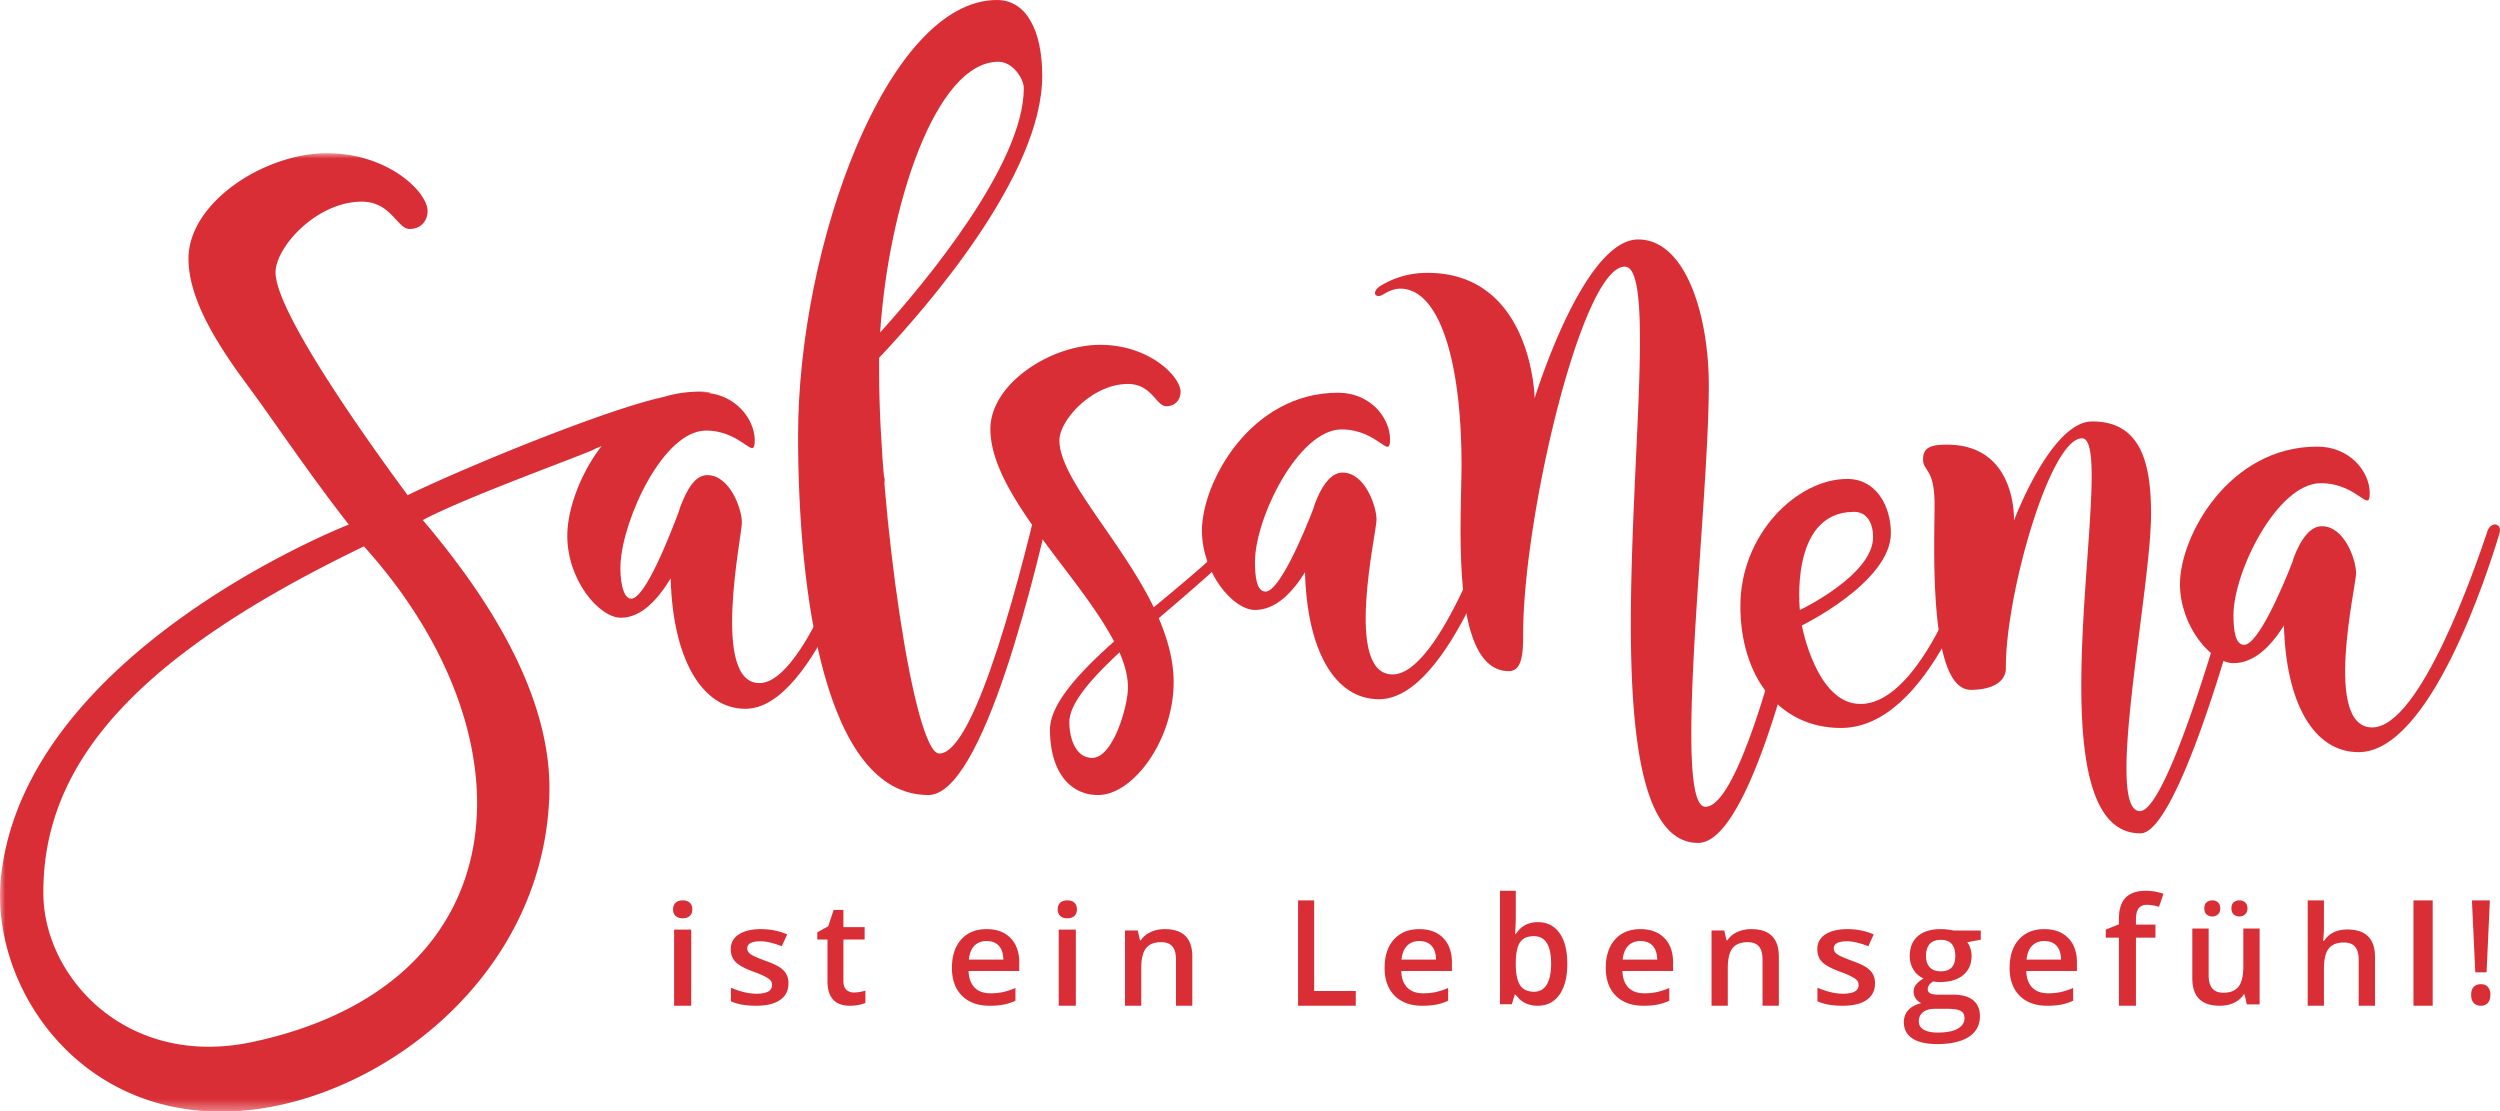 <svg xmlns="http://www.w3.org/2000/svg" xmlns:xlink="http://www.w3.org/1999/xlink" width="234" height="104" viewBox="0 0 234 104"><defs><path id="ex284fvdwa" d="M0 0h66.6v89.655H0z"></path></defs><g fill="none" fill-rule="evenodd"><g transform="translate(0 14.345)"><mask id="eie0okq4kb" fill="#fff"><use xlink:href="#ex284fvdwa"></use></mask><path d="M23.675 83.176c-11.812 2.54-19.548-6.052-19.616-13.82-.108-12.448 9.017-22.447 30.004-32.56 16.024 17.743 14.874 40.945-10.388 46.38zm41.801-60.867c-1.167.01-2.305.179-3.32.493-5.319 1.132-18.409 6.495-24.006 9.203-.052-.122-12.322-16.386-12.36-20.828-.02-2.364 3.805-6.61 8.02-6.647 2.81-.024 3.36 2.566 4.531 2.558 1.112-.01 1.69-.822 1.68-1.689C40.008 3.611 36.286-.05 30.493 0c-5.856.05-12.898 4.669-12.85 9.919.029 3.307 2.037 6.924 4.64 10.59l1.25 1.713c1.57 2.095 5.53 7.974 9.115 12.533 0 0-30.17 11.73-32.543 32.855C-1.082 78.171 7.96 91.594 23.99 89.476 36.416 87.834 50.78 76.769 51.412 60.25c.362-9.45-5.826-18.822-11.838-25.917 3.723-2 13.782-5.644 15.9-6.55a5.079 5.079 0 0 1 1.84-.586 4.733 4.733 0 0 1 2.11-1.244c.812-1.473 2.31-2.547 4.499-2.547.242 0 .472.016.698.04a4.704 4.704 0 0 1 1.979-1.033 5.427 5.427 0 0 0-1.124-.105z" fill="#D92E35" mask="url(#eie0okq4kb)"></path></g><path d="M82.745 45.22c-1.067 3.693-6.384 21.125-12.97 21.125-4.174 0-6.814-4.867-7-12.207-1.206 1.988-2.761 3.684-4.663 3.684-2.04 0-5.159-3.637-5.007-7.976.16-4.59 4.504-13.087 12.621-13.087 3.014 0 4.92 2.426 4.92 4.462 0 2.036-1.176-.919-4.562-.919-3.988 0-7.762 8.227-8.002 12.43-.076 1.323.165 3.307 1 3.307 1.298 0 3.607-5.878 4.488-8.246.093-.378.255-.719.394-1.05.604-1.42 1.322-2.271 2.25-2.271 2.087 0 3.228 3.149 3.228 4.427 0 1.278-2.91 15.038 1.635 15.038 4.406 0 9.436-15.508 10.502-18.823.279-1.231 1.49-.936 1.166.105" fill="#D92E35"></path><path d="M82.38 31.12c4.281-4.737 13.45-15.773 13.45-22.878 0-.853-1.024-2.463-2.374-2.463-5.865 0-10.286 13.405-11.076 25.342zm16.615 13.264c-2.002 9.283-6.982 30.03-12.101 30.03-9.728 0-12.194-18.994-12.194-33.63C74.7 22.972 83.078 0 93.316 0c2.746 0 4.236 2.842 4.236 7.105 0 9.237-10.704 21.553-15.266 26.384v1.374c0 12.694 3.212 35.668 5.631 35.668 3.444 0 7.866-17.669 9.82-26.147.234-1.327 1.35-.759 1.258 0z" fill="#D92E35"></path><path d="M102.23 70.937c-1.535 0-2.14-1.807-2.14-3.337 0-1.716 1.953-3.987 4.695-6.536.511 1.158.791 2.27.791 3.29 0 1.763-1.395 6.583-3.347 6.583zm12.97-19.069a5.305 5.305 0 0 1-.484-.896c-1.797 1.786-4.052 3.653-6.724 5.873-3.067-6.304-8.831-12.053-8.831-15.622 0-1.9 3.068-5.285 6.415-5.285 2.23 0 2.65 2.086 3.578 2.086.884 0 1.348-.65 1.348-1.344 0-1.437-2.928-4.404-7.53-4.404-4.648 0-10.272 3.662-10.272 7.88 0 6.12 8.32 13.63 11.574 19.888-3.44 3.059-5.996 5.934-5.996 8.25 0 3.803 1.766 6.12 4.508 6.12 3.254 0 7.066-5.1 7.066-10.57 0-1.992-.558-4.033-1.395-5.979 2.556-2.19 4.85-4.132 6.743-5.997z" fill="#D92E35"></path><path d="M142.145 44.93c-1.078 3.62-6.416 20.518-13.066 20.518-4.215 0-6.744-4.688-6.931-11.884-1.218 1.95-2.763 3.528-4.684 3.528-2.06 0-4.964-3.482-4.964-7.428 0-4.502 4.543-12.905 12.739-12.905 3.043 0 4.87 2.367 4.87 4.363 0 1.996-1.125-.928-4.543-.928-4.027 0-8.102 8.31-8.102 12.395 0 1.3.14 2.785.984 2.785 1.31 0 3.606-5.478 4.496-7.8.094-.37.234-.695.374-1.02.609-1.392 1.405-2.321 2.342-2.321 2.107 0 3.184 3.157 3.184 4.41 0 1.253-3.09 14.484 1.499 14.484 4.45 0 9.553-14.994 10.63-18.245.282-1.206 1.499-.974 1.172.047" fill="#D92E35"></path><path d="M166.13 61.523c-1.946 7.052-4.433 13.991-6.503 13.991-3.147 0 .317-28.056.317-39.457 0-6.475-2.127-13.643-6.61-13.643-5.151 0-9.69 14.861-9.69 14.861s-.21-11.735-10.035-11.735c-1.812 0-3.202.508-4.394 1.212-.907.61-.471 1.217.197.841.524-.328 1.079-.576 1.65-.576 3.673 0 5.737 6.796 5.737 16.462 0 5.302-1.1 19.34 4.433 19.34 1.287 0 1.334-1.833 1.334-3.475 0-10.933 5.505-34.386 9.511-34.386 4.865 0-5.339 53.939 6.871 53.939 3.156 0 6.235-8.3 8.452-16.453a4.707 4.707 0 0 1-1.27-.921" fill="#D92E35"></path><path d="M168.468 57.094s6.853-3.258 6.853-6.815c0-1.263-.531-2.37-1.783-2.37-6.078 0-5.07 9.185-5.07 9.185zm17.81-7.344c-.929 3.322-5.7 18.388-13.96 18.388-5.846 0-9.418-4.867-9.418-11.418 0-6.692 5.275-11.892 10.008-11.892 2.737 0 4.08 2.584 4.08 5.064 0 4.585-8.334 8.652-8.334 8.652s1.345 7.347 5.474 7.347c5.8 0 10.213-13.36 11.094-16.167.232-.75 1.241-.536 1.055.026z" fill="#D92E35"></path><g fill="#D92E35"><path d="M207.394 59.642c-2.268 7.553-5.34 16.267-7.092 16.28-3.376.022 1.087-20.894 1.037-27.963-.03-4.067-.68-8.544-5.53-8.51-3.85.026-7.304 9.29-7.304 9.29s.33-7.163-6.327-7.118c-1.521.01-2.185.292-2.178 1.401.008 1.11 1.052.779 1.076 4.105.023 3.327-.684 17.471 3.406 17.443 2.425-.016 3.273-1.039 3.266-2.009-.05-6.839 4.126-21.515 7.122-21.535 3.566-.024-5.251 37.048 5.495 36.974 2.364-.016 5.759-9.385 8.162-17.508a4.697 4.697 0 0 1-1.133-.85"></path><path d="M233.944 49.948c-1.086 3.609-6.47 20.453-13.178 20.453-4.25 0-6.8-4.673-6.99-11.847-1.228 1.944-2.787 3.517-4.724 3.517-2.078 0-5.007-3.47-5.007-7.404 0-4.488 4.582-12.864 12.849-12.864 3.07 0 4.912 2.36 4.912 4.35 0 1.99-1.134-.926-4.582-.926-4.062 0-8.172 8.284-8.172 12.356 0 1.295.142 2.776.993 2.776 1.322 0 3.637-5.46 4.534-7.774.094-.37.235-.694.377-1.018.614-1.388 1.418-2.313 2.363-2.313 2.125 0 3.21 3.146 3.21 4.396 0 1.249-3.116 14.437 1.512 14.437 4.488 0 9.636-14.947 10.722-18.186.284-1.203 1.511-.972 1.181.047"></path></g><path d="M63.096 94.138h1.602v-7.129h-1.602v7.129zM63 85.12c0-.27.079-.48.236-.625.157-.146.38-.22.671-.22.282 0 .501.074.658.22.157.146.235.354.235.625 0 .258-.078.46-.235.609-.157.148-.376.222-.658.222-.29 0-.514-.074-.671-.222-.157-.148-.236-.351-.236-.609zM73.8 92.04c0 .678-.262 1.195-.785 1.556-.522.361-1.27.542-2.245.542-.978 0-1.763-.14-2.357-.42v-1.27c.863.375 1.667.564 2.41.564.962 0 1.442-.274 1.442-.82a.626.626 0 0 0-.16-.439c-.105-.116-.28-.238-.524-.362a9.313 9.313 0 0 0-1.016-.426c-.846-.31-1.418-.617-1.717-.926-.299-.31-.448-.71-.448-1.202 0-.592.253-1.053.76-1.38.508-.327 1.197-.491 2.069-.491.864 0 1.68.164 2.45.494l-.504 1.108c-.792-.309-1.458-.463-2-.463-.823 0-1.234.221-1.234.663 0 .217.107.4.322.551.215.15.682.357 1.404.62.607.22 1.048.423 1.322.607.274.183.478.395.611.635s.2.527.2.86M79.914 92.897c.362 0 .723-.06 1.086-.177v1.156a2.906 2.906 0 0 1-.635.187c-.258.05-.527.075-.805.075-1.405 0-2.107-.767-2.107-2.3v-3.895H76.5v-.68l1.023-.562.504-1.529h.915v1.608h1.988v1.163h-1.988v3.87c0 .368.089.643.268.818.179.177.414.266.704.266M92.356 88.08c-.48 0-.865.148-1.154.444-.29.296-.463.728-.518 1.295h3.229c-.008-.57-.15-1.004-.424-1.298-.275-.294-.652-.44-1.133-.44zm.277 6.058c-1.107 0-1.972-.314-2.596-.942-.624-.628-.937-1.493-.937-2.594 0-1.13.29-2.02.869-2.666.58-.647 1.375-.97 2.387-.97.94 0 1.682.278 2.227.832.545.555.817 1.319.817 2.29v.796h-4.742c.021.672.208 1.188.56 1.549.351.36.847.54 1.486.54.42 0 .812-.038 1.174-.115a6.246 6.246 0 0 0 1.168-.385v1.195c-.37.171-.742.292-1.12.363a6.953 6.953 0 0 1-1.293.107zM99.096 94.138h1.602v-7.129h-1.602v7.129zM99 85.12c0-.27.08-.48.236-.625.157-.146.38-.22.671-.22.282 0 .502.074.659.22.156.146.234.354.234.625 0 .258-.078.46-.234.609-.157.148-.377.222-.659.222-.29 0-.514-.074-.671-.222-.157-.148-.236-.351-.236-.609zM111.6 94.138h-1.528v-4.331c0-.544-.112-.95-.334-1.217-.221-.268-.575-.402-1.059-.402-.643 0-1.112.187-1.41.561-.299.374-.447 1-.447 1.88v3.509H105.3v-7.045h1.192l.213.924h.078c.216-.335.522-.595.92-.777a3.117 3.117 0 0 1 1.32-.274c1.718 0 2.577.86 2.577 2.58v4.592M121.5 94.138v-9.862h1.504v8.48h3.896v1.382h-5.4M132.856 88.08c-.48 0-.865.148-1.155.444-.29.296-.462.728-.518 1.295h3.23c-.008-.57-.15-1.004-.424-1.298-.274-.294-.652-.44-1.133-.44zm.277 6.058c-1.107 0-1.972-.314-2.596-.942-.624-.628-.937-1.493-.937-2.594 0-1.13.29-2.02.869-2.666.579-.647 1.375-.97 2.387-.97.94 0 1.683.278 2.227.832.545.555.817 1.319.817 2.29v.796h-4.742c.02.672.207 1.188.56 1.549.352.36.847.54 1.486.54.42 0 .812-.038 1.174-.115a6.23 6.23 0 0 0 1.168-.385v1.195a4.75 4.75 0 0 1-1.119.363 6.954 6.954 0 0 1-1.294.107zM143.565 87.625c-.594 0-1.022.19-1.284.57-.261.38-.397 1.016-.405 1.908v.11c0 .92.134 1.585.402 1.996.268.412.705.618 1.312.618.524 0 .92-.225 1.191-.675.27-.451.405-1.102.405-1.953 0-1.716-.54-2.574-1.62-2.574zm.384-1.31c.866 0 1.541.342 2.026 1.024.483.682.725 1.64.725 2.874 0 1.237-.245 2.2-.736 2.89-.489.69-1.17 1.035-2.041 1.035-.879 0-1.562-.344-2.047-1.03h-.101l-.27.894H140.4V83.379h1.476v2.526c0 .186-.009.464-.025.832-.017.37-.03.604-.038.704h.063c.469-.752 1.16-1.127 2.073-1.127zM153.556 88.08c-.48 0-.865.148-1.154.444-.29.296-.463.728-.519 1.295h3.23c-.007-.57-.15-1.004-.424-1.298-.274-.294-.652-.44-1.133-.44zm.277 6.058c-1.107 0-1.972-.314-2.596-.942-.624-.628-.937-1.493-.937-2.594 0-1.13.29-2.02.869-2.666.58-.647 1.375-.97 2.387-.97.94 0 1.683.278 2.227.832.545.555.817 1.319.817 2.29v.796h-4.742c.022.672.207 1.188.56 1.549.352.36.847.54 1.487.54.42 0 .811-.038 1.174-.115a6.225 6.225 0 0 0 1.167-.385v1.195c-.369.171-.741.292-1.119.363a6.954 6.954 0 0 1-1.294.107zM166.5 94.138h-1.528v-4.331c0-.544-.111-.95-.333-1.217-.223-.268-.576-.402-1.06-.402-.643 0-1.112.187-1.411.561-.298.374-.447 1-.447 1.88v3.509H160.2v-7.045h1.192l.213.924h.079c.215-.335.52-.595.918-.777a3.122 3.122 0 0 1 1.32-.274c1.72 0 2.578.86 2.578 2.58v4.592M175.5 92.04c0 .678-.262 1.195-.784 1.556-.523.361-1.271.542-2.245.542-.978 0-1.764-.14-2.358-.42v-1.27c.863.375 1.667.564 2.411.564.961 0 1.441-.274 1.441-.82a.625.625 0 0 0-.159-.439c-.106-.116-.282-.238-.525-.362a9.19 9.19 0 0 0-1.016-.426c-.845-.31-1.418-.617-1.716-.926-.3-.31-.449-.71-.449-1.202 0-.592.254-1.053.76-1.38.508-.327 1.197-.491 2.07-.491.863 0 1.68.164 2.45.494l-.505 1.108c-.792-.309-1.458-.463-1.999-.463-.823 0-1.235.221-1.235.663 0 .217.107.4.322.551.215.15.683.357 1.405.62.607.22 1.047.423 1.321.607.274.183.479.395.612.635.132.24.199.527.199.86M180.275 89.48c0 .46.12.815.357 1.063.238.248.579.373 1.025.373.907 0 1.36-.483 1.36-1.45 0-.479-.112-.848-.337-1.107-.224-.26-.565-.39-1.023-.39-.454 0-.798.13-1.032.387-.233.256-.35.631-.35 1.123zm-.673 6.117c0 .337.151.596.456.777.305.182.733.274 1.285.274.854 0 1.49-.123 1.908-.367.418-.244.627-.568.627-.97 0-.32-.114-.546-.344-.681-.228-.136-.655-.204-1.277-.204h-1.188c-.45 0-.807.105-1.07.316-.266.21-.397.496-.397.855zm5.798-8.498v.858l-1.261.232c.116.156.21.346.287.572.075.226.113.465.113.718 0 .758-.262 1.354-.788 1.79-.525.433-1.248.65-2.168.65a3.5 3.5 0 0 1-.64-.053c-.339.208-.508.453-.508.732 0 .168.08.295.237.38.158.083.448.125.87.125h1.288c.815 0 1.433.173 1.856.518.423.347.633.845.633 1.497 0 .832-.344 1.476-1.034 1.929-.69.452-1.686.677-2.99.677-1.005 0-1.772-.177-2.3-.532-.53-.354-.795-.86-.795-1.516 0-.452.143-.833.43-1.14.287-.308.688-.522 1.204-.641a1.178 1.178 0 0 1-.516-.43 1.08 1.08 0 0 1-.204-.621c0-.275.078-.508.234-.698.155-.191.386-.379.694-.565a2.049 2.049 0 0 1-.932-.802c-.237-.37-.356-.804-.356-1.3 0-.798.253-1.416.757-1.855.505-.439 1.224-.658 2.159-.658.209 0 .428.015.657.043.229.029.401.059.517.09h2.556zM191.356 88.08c-.48 0-.865.148-1.154.444-.29.296-.463.728-.52 1.295h3.231c-.008-.57-.15-1.004-.424-1.298-.275-.294-.652-.44-1.133-.44zm.277 6.058c-1.107 0-1.972-.314-2.596-.942-.624-.628-.937-1.493-.937-2.594 0-1.13.29-2.02.869-2.666.58-.647 1.375-.97 2.387-.97.94 0 1.682.278 2.226.832.546.555.818 1.319.818 2.29v.796h-4.742c.021.672.207 1.188.56 1.549.351.36.847.54 1.486.54.42 0 .812-.038 1.174-.115a6.224 6.224 0 0 0 1.168-.385v1.195c-.37.171-.742.292-1.12.363a6.953 6.953 0 0 1-1.293.107zM201.75 87.766h-1.825v6.372h-1.595v-6.372h-1.23v-.755l1.23-.495v-.494c0-.897.207-1.562.622-1.994.414-.433 1.047-.649 1.9-.649a5 5 0 0 1 1.648.281l-.419 1.223a3.597 3.597 0 0 0-1.122-.193c-.36 0-.622.113-.787.34-.164.227-.247.566-.247 1.02v.494h1.825v1.222M208.863 85.027c0-.265.073-.457.217-.574a.808.808 0 0 1 .526-.177c.228 0 .412.067.55.2.138.132.207.316.207.551 0 .232-.071.414-.214.55a.758.758 0 0 1-.543.202.782.782 0 0 1-.526-.186c-.144-.125-.217-.313-.217-.566zm-2.539 0c0-.265.072-.457.216-.574a.808.808 0 0 1 .527-.177c.228 0 .41.067.546.2.136.132.203.316.203.551 0 .227-.068.41-.206.546a.735.735 0 0 1-.543.206.782.782 0 0 1-.527-.186c-.144-.125-.216-.313-.216-.566zm3.98 8.983-.213-.931h-.078c-.21.329-.51.588-.9.777-.39.188-.835.282-1.335.282-.866 0-1.512-.214-1.939-.642-.426-.428-.639-1.076-.639-1.946V86.91h1.53v4.378c0 .543.113.952.337 1.224.224.27.575.407 1.054.407.637 0 1.105-.19 1.404-.568.3-.379.45-1.014.45-1.903v-3.538h1.525v7.1h-1.196zM222.3 94.138h-1.527v-4.31c0-.54-.112-.945-.334-1.21-.222-.267-.576-.4-1.059-.4-.638 0-1.108.186-1.407.561-.3.374-.451 1-.451 1.879v3.48H216v-9.862h1.522v2.503c0 .402-.026.83-.078 1.287h.098c.206-.338.495-.6.863-.786.37-.186.8-.28 1.292-.28 1.735 0 2.603.857 2.603 2.568v4.57M225.9 94.138h1.8v-9.862h-1.8zM232.742 91.009h-1.054l-.316-6.733h1.68l-.31 6.733zm-1.442 2.11c0-.326.078-.574.236-.743.158-.17.382-.256.673-.256.286 0 .507.089.66.265.154.176.231.422.231.734 0 .313-.078.561-.233.744-.157.183-.375.275-.658.275-.288 0-.51-.089-.67-.264-.16-.177-.239-.428-.239-.755z" fill="#D92E35"></path></g></svg>